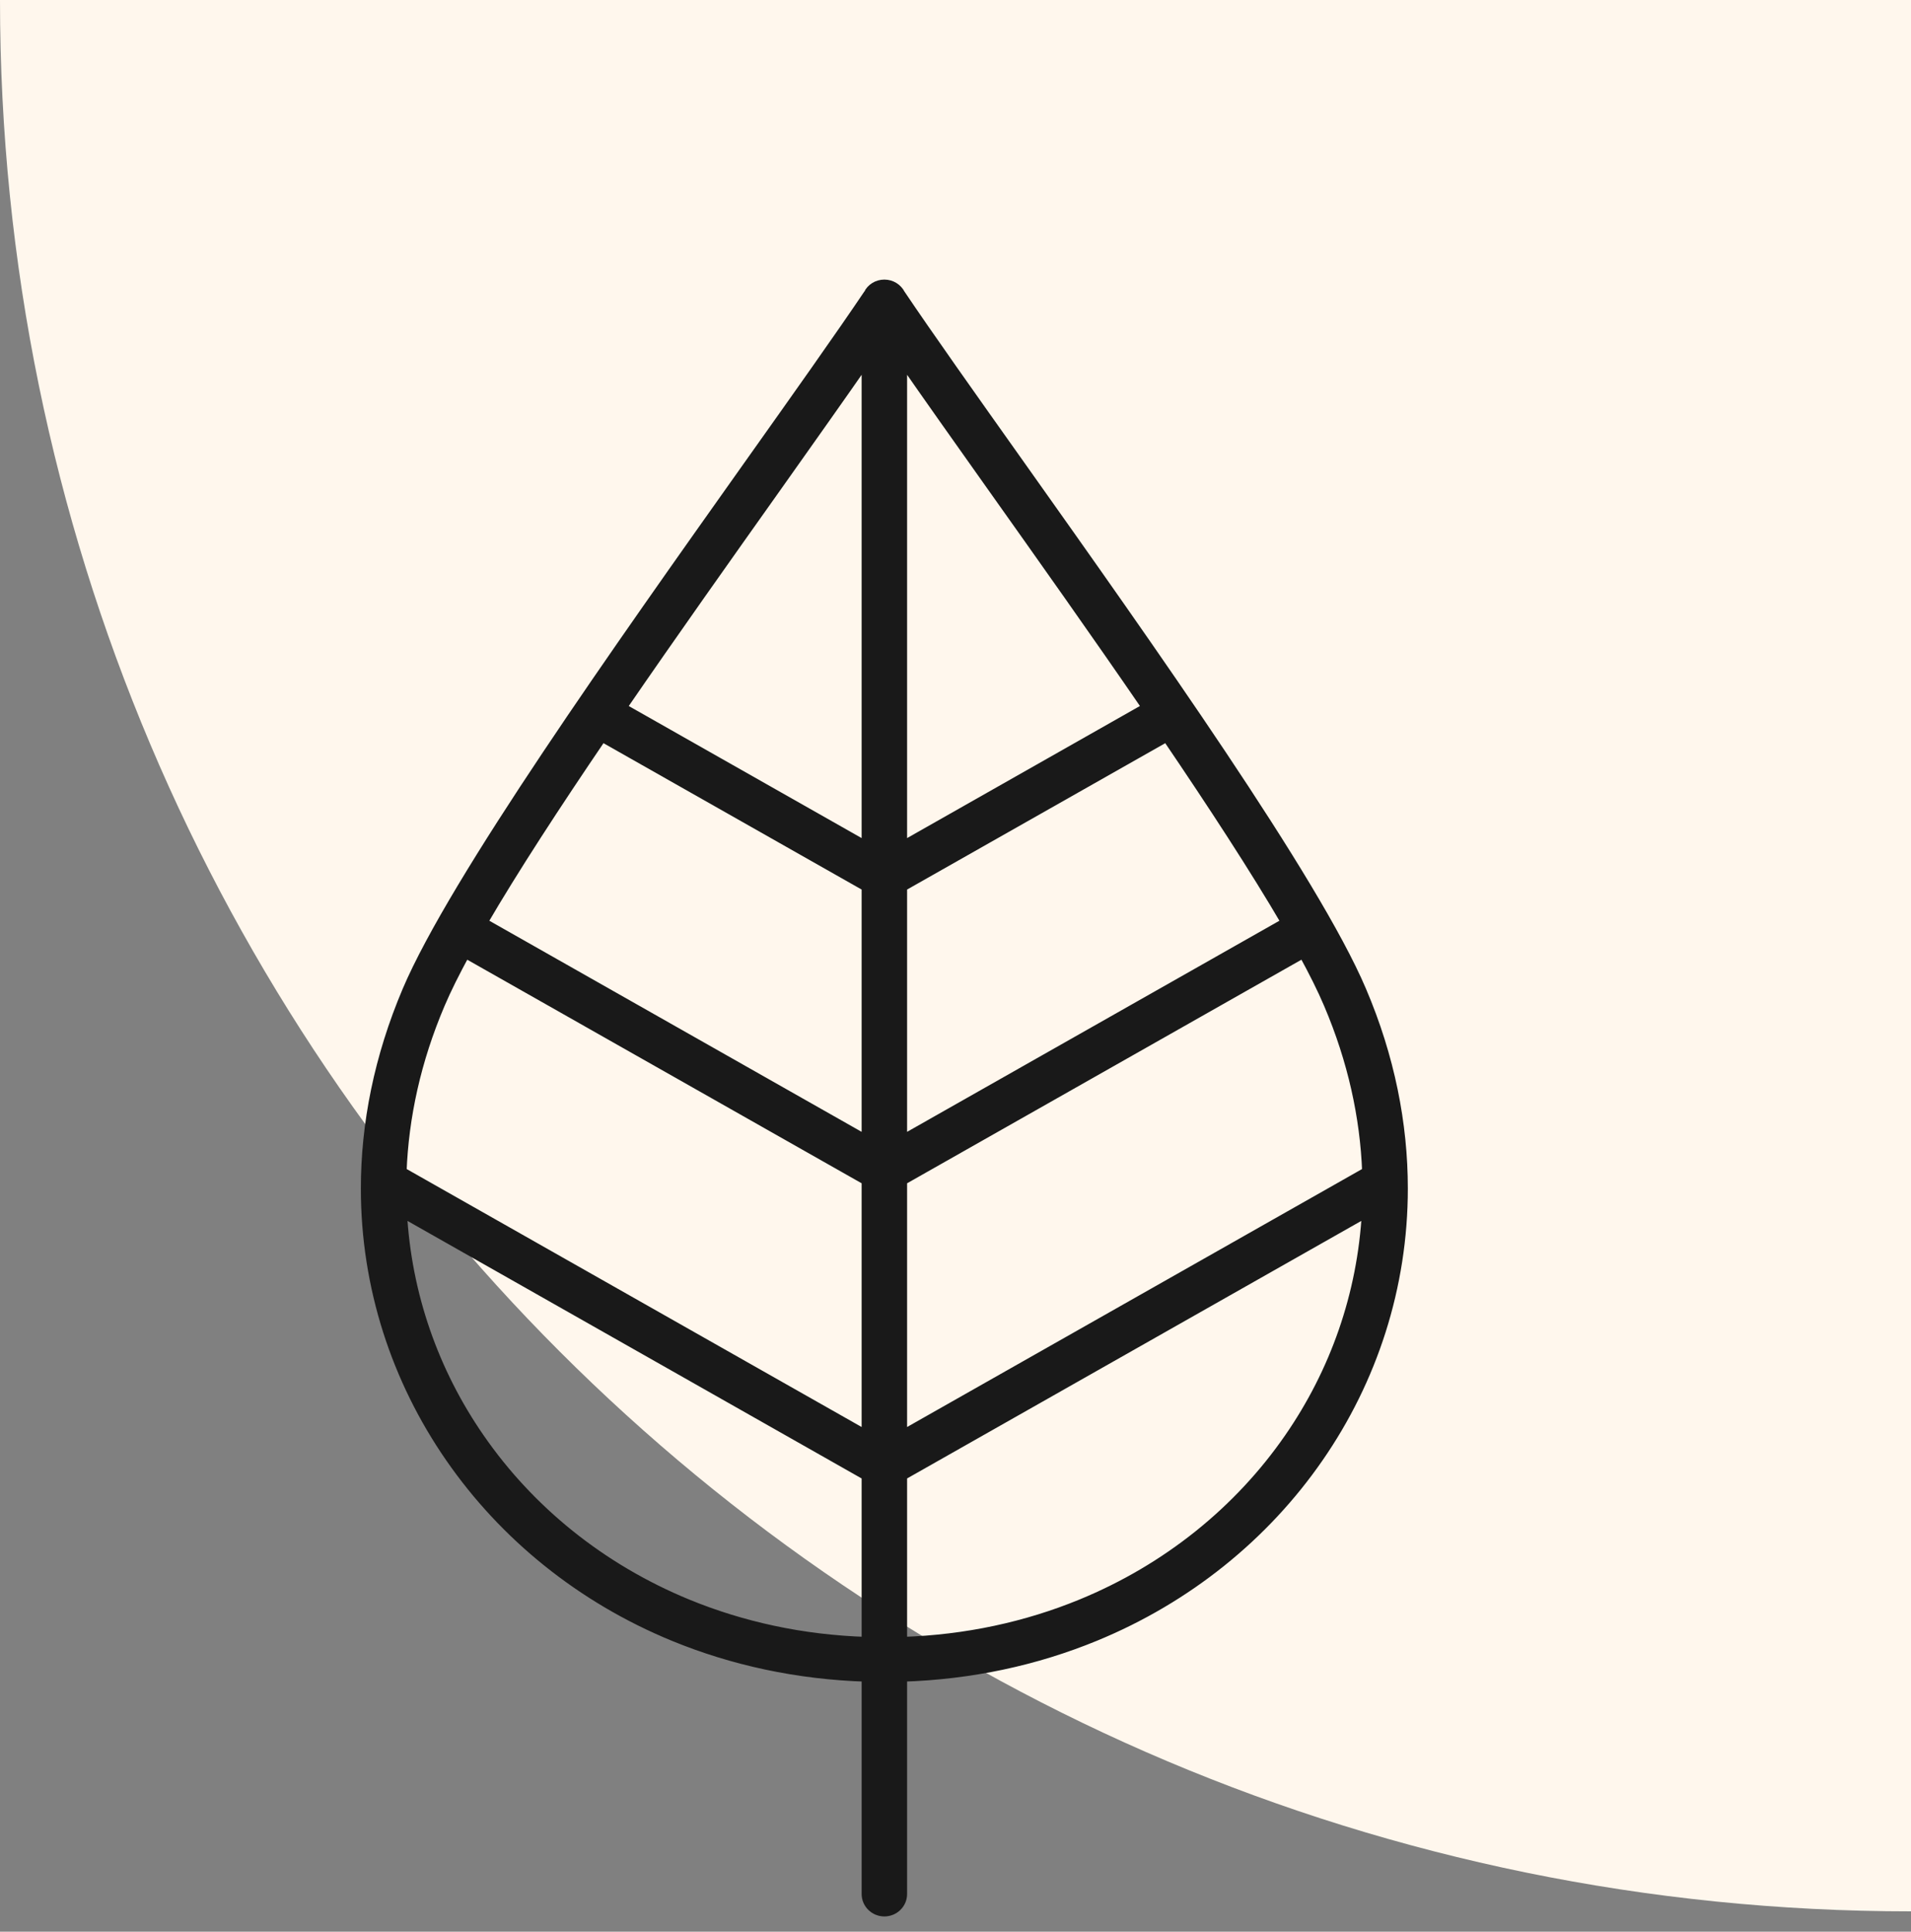<?xml version="1.0" encoding="UTF-8"?> <svg xmlns="http://www.w3.org/2000/svg" width="94" height="95" viewBox="0 0 94 95" fill="none"><rect x="0" y="0" width="94" height="95" fill="#808080" stroke="none"/><path d="M-8.21774e-06 7.62939e-06C-3.67921e-06 51.915 42.085 94 94 94V94L94 -5.88347e-07L-8.21774e-06 7.62939e-06V7.62939e-06Z" fill="#FFF7ED"></path><path fill-rule="evenodd" clip-rule="evenodd" d="M42.633 17.637C41.354 19.479 39.855 21.592 38.236 23.879C35.801 27.311 33.1 31.117 30.567 34.805L42.633 41.646V17.637V17.637ZM42.633 58.048L22.884 46.854C22.371 47.8 21.946 48.645 21.636 49.377C20.454 52.152 19.851 54.932 19.749 57.636L42.633 70.609V58.048V58.048ZM23.725 45.373C25.26 42.739 27.337 39.558 29.607 36.218L42.633 43.602V56.093L23.725 45.373V45.373ZM19.766 59.599L42.633 72.565V80.754C39.458 80.654 36.489 79.998 33.814 78.899C29.566 77.154 26.042 74.29 23.586 70.736C21.339 67.495 19.981 63.67 19.766 59.599V59.599V59.599ZM44.369 56.093L63.278 45.373C61.739 42.739 59.663 39.558 57.395 36.218L44.369 43.602V56.093V56.093ZM64.115 46.854C64.633 47.8 65.054 48.645 65.364 49.377C66.546 52.152 67.151 54.932 67.253 57.636L44.369 70.609V58.048L64.115 46.854V46.854H64.115ZM44.369 41.646V17.637C45.646 19.475 47.143 21.592 48.764 23.875C51.197 27.304 53.904 31.117 56.432 34.804L44.369 41.646V41.646ZM67.24 59.598L44.369 72.564V80.754C47.542 80.653 50.51 79.998 53.185 78.899C57.436 77.154 60.959 74.29 63.417 70.736C65.664 67.494 67.022 63.67 67.24 59.599V59.598H67.24ZM42.725 14.472C42.864 14.191 43.161 14 43.501 14C43.838 14 44.135 14.191 44.278 14.472C45.659 16.524 47.794 19.535 50.187 22.905C56.514 31.826 64.659 43.303 66.961 48.725C68.356 51.995 69 55.281 69 58.452C69 63.289 67.496 67.858 64.844 71.685C62.199 75.509 58.41 78.594 53.85 80.466C50.967 81.65 47.777 82.351 44.369 82.455V93.148C44.369 93.618 43.981 94 43.501 94C43.022 94 42.633 93.618 42.633 93.148V82.455C39.226 82.351 36.033 81.65 33.15 80.466C28.59 78.594 24.805 75.508 22.16 71.685C19.508 67.858 18 63.289 18 58.452C18 55.28 18.651 51.995 20.039 48.725C22.343 43.303 30.486 31.829 36.813 22.908C39.206 19.539 41.344 16.524 42.726 14.472H42.725Z" fill="#191919" stroke="#191919" stroke-width="0.5" stroke-miterlimit="10"></path></svg> 